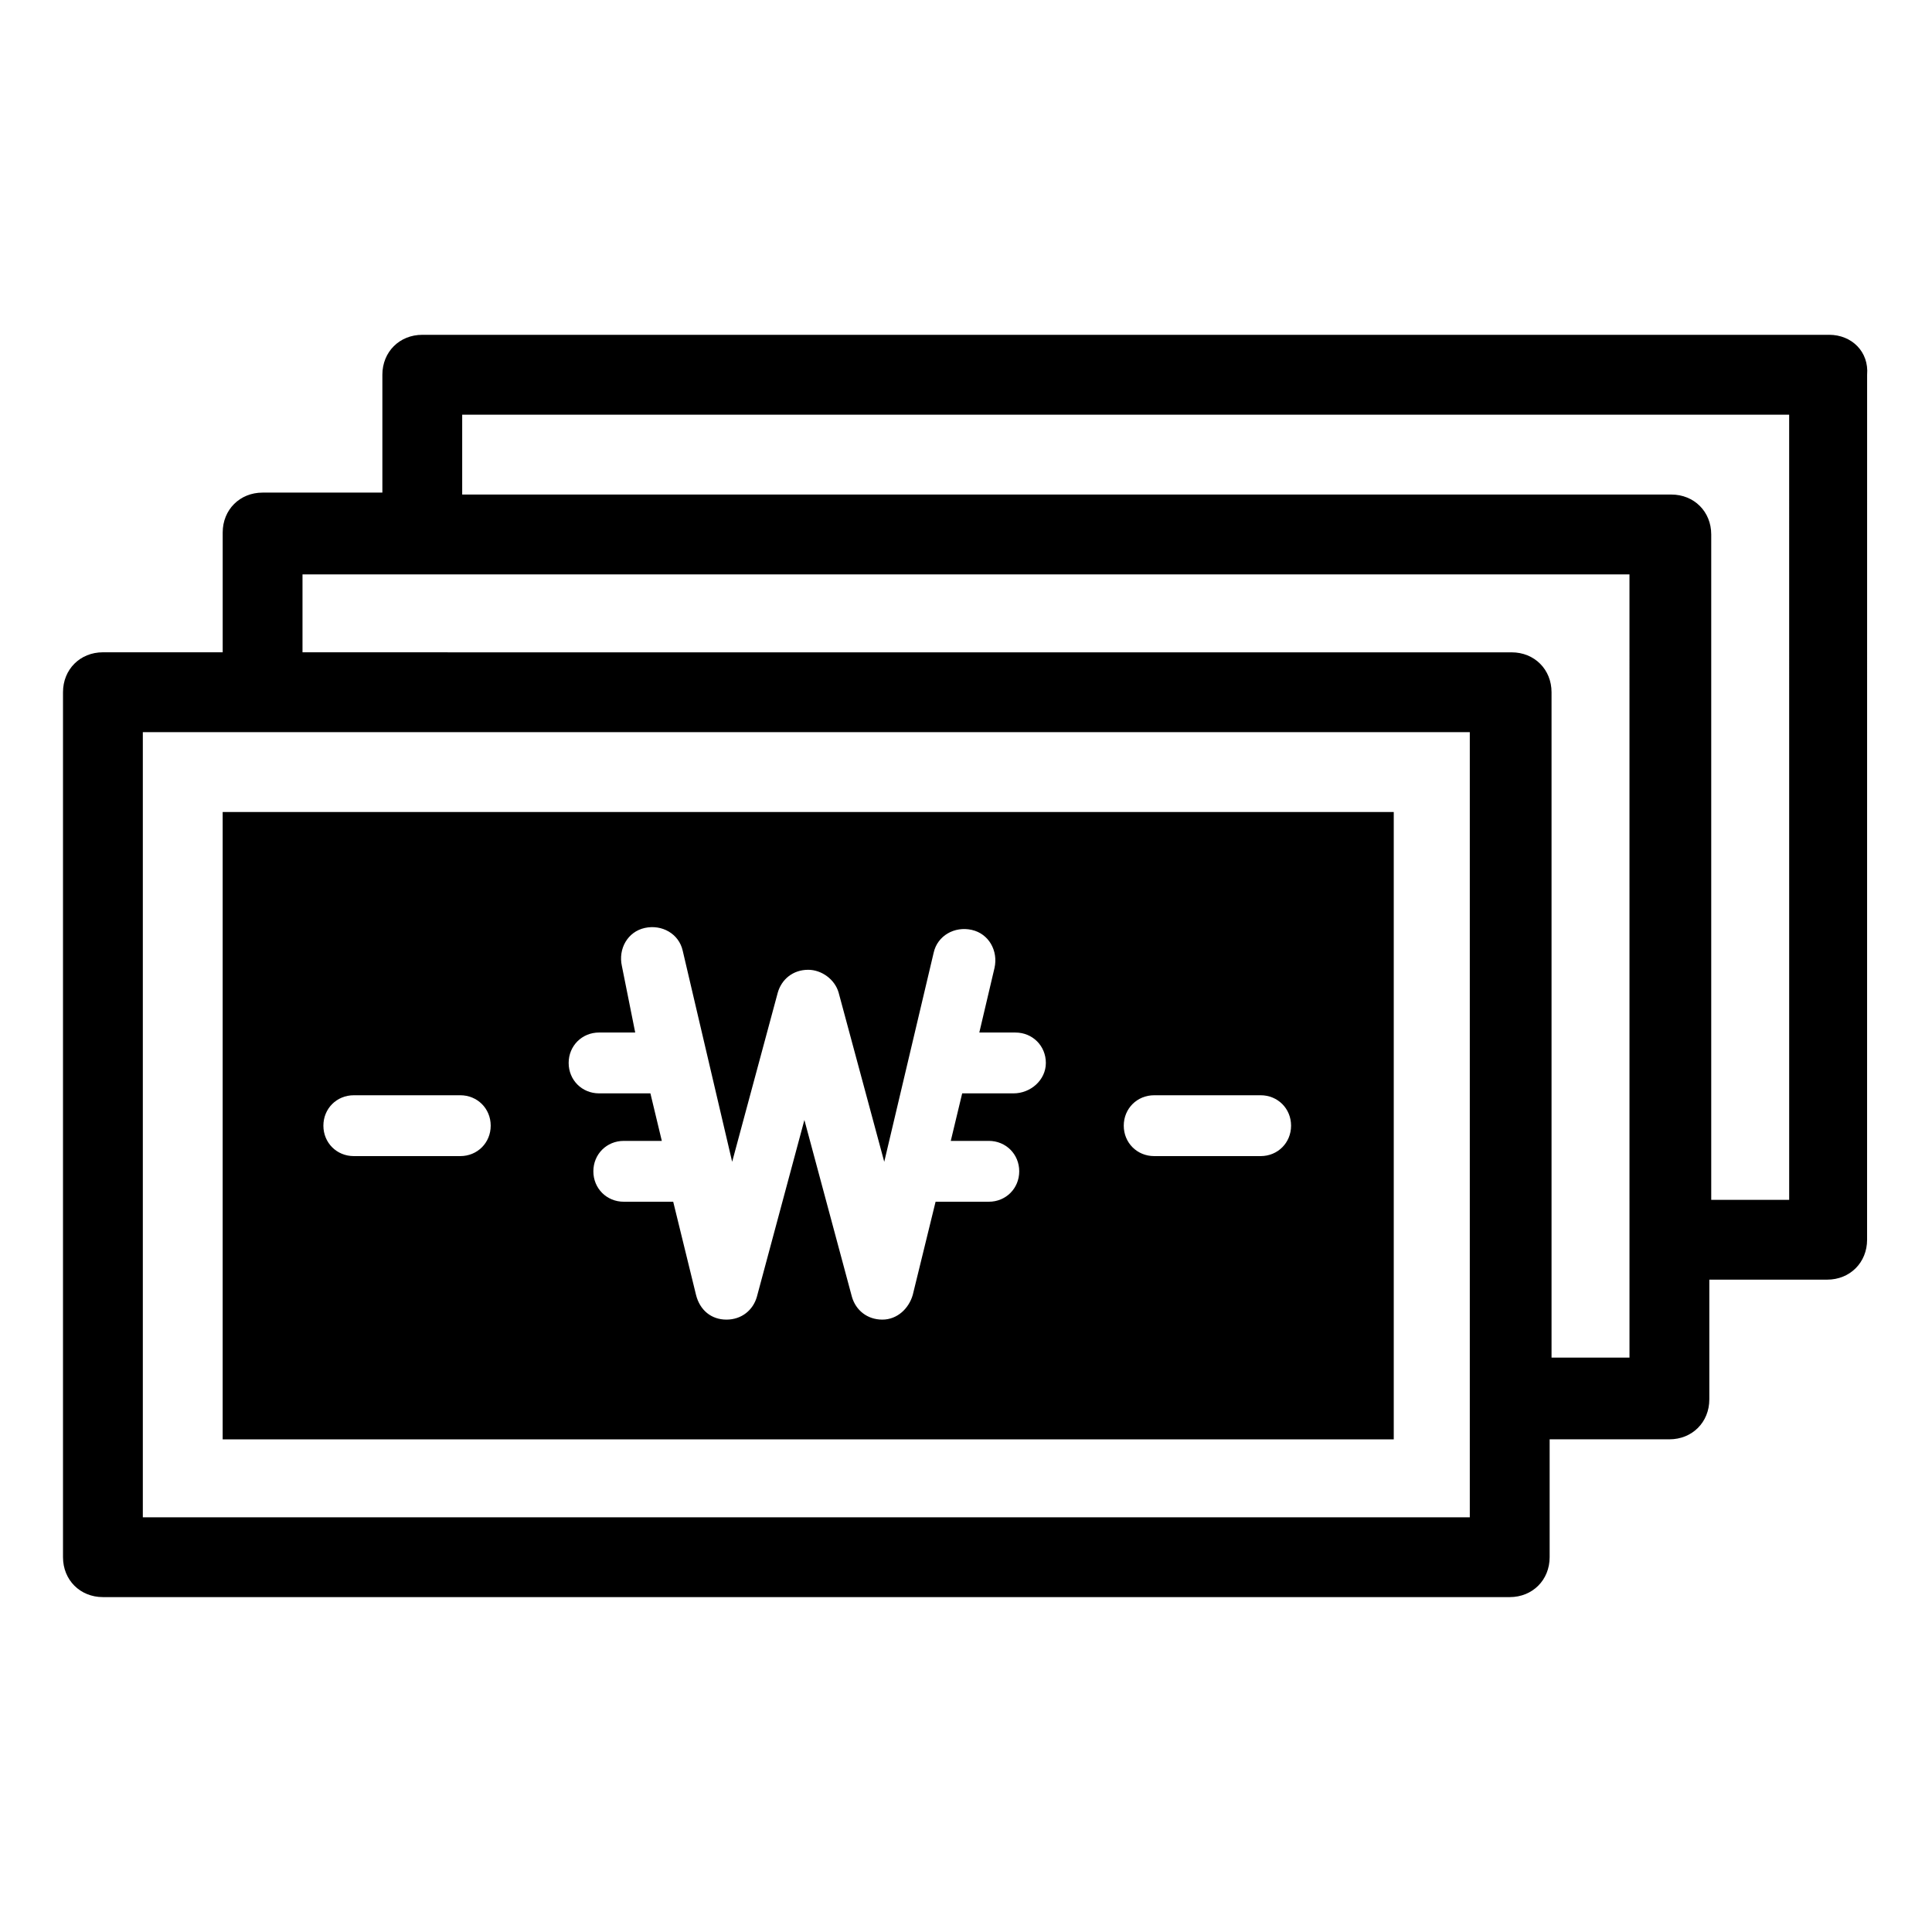 <?xml version="1.0" encoding="UTF-8"?>
<!-- Uploaded to: SVG Repo, www.svgrepo.com, Generator: SVG Repo Mixer Tools -->
<svg fill="#000000" width="800px" height="800px" version="1.1" viewBox="144 144 512 512" xmlns="http://www.w3.org/2000/svg">
 <g>
  <path d="m628.73 232.73h-372.82c-6.047 0-10.578 4.535-10.578 10.578v31.234l-31.738 0.004c-6.047 0-10.578 4.535-10.578 10.578v31.738l-31.742 0.004c-6.047 0-10.578 4.535-10.578 10.578v229.23c0 6.047 4.535 10.578 10.578 10.578h372.82c6.047 0 10.578-4.535 10.578-10.578v-31.234l31.738-0.004c6.047 0 10.578-4.535 10.578-10.578v-31.738h31.234c6.047 0 10.578-4.535 10.578-10.578l0.008-229.24c0.504-6.043-4.031-10.578-10.078-10.578zm-95.219 313.37h-351.66v-208.07h351.66zm42.32-42.316h-20.656v-176.33c0-6.047-4.535-10.578-10.578-10.578l-320.43-0.004v-20.656h351.66zm42.32-41.816h-20.656v-176.33c0-6.047-4.535-10.578-10.578-10.578l-320.43-0.004v-21.16h351.66z"/>
  <path d="m512.85 359.19h-309.84v166.26h310.35v-166.26zm-246.87 91.188h-28.215c-4.535 0-8.062-3.527-8.062-8.062s3.527-8.062 8.062-8.062h28.215c4.535 0 8.062 3.527 8.062 8.062s-3.527 8.062-8.062 8.062zm146.61-16.625h-13.602l-3.023 12.594h10.078c4.535 0 8.062 3.527 8.062 8.062s-3.527 8.062-8.062 8.062h-14.105l-6.047 24.688c-1.008 3.527-4.031 6.551-8.062 6.551s-7.055-2.519-8.062-6.047l-12.594-46.855-12.594 46.855c-1.008 3.527-4.031 6.047-8.062 6.047s-7.055-2.519-8.062-6.551l-6.047-24.688h-13.098c-4.535 0-8.062-3.527-8.062-8.062s3.527-8.062 8.062-8.062h10.078l-3.023-12.594h-13.602c-4.535 0-8.062-3.527-8.062-8.062s3.527-8.062 8.062-8.062h9.574l-3.531-17.629c-1.008-4.535 1.512-9.07 6.047-10.078 4.535-1.008 9.07 1.512 10.078 6.047l13.098 55.922 12.09-44.84c1.008-3.527 4.031-6.047 8.062-6.047 3.527 0 7.055 2.519 8.062 6.047l12.09 44.84 13.098-55.418c1.008-4.535 5.543-7.055 10.078-6.047 4.535 1.008 7.055 5.543 6.047 10.078l-4.031 17.129h9.574c4.535 0 8.062 3.527 8.062 8.062-0.004 4.531-4.035 8.059-8.57 8.059zm65.496 16.625h-28.215c-4.535 0-8.062-3.527-8.062-8.062s3.527-8.062 8.062-8.062h28.215c4.535 0 8.062 3.527 8.062 8.062-0.004 4.535-3.527 8.062-8.062 8.062z"/>
 </g>
</svg>